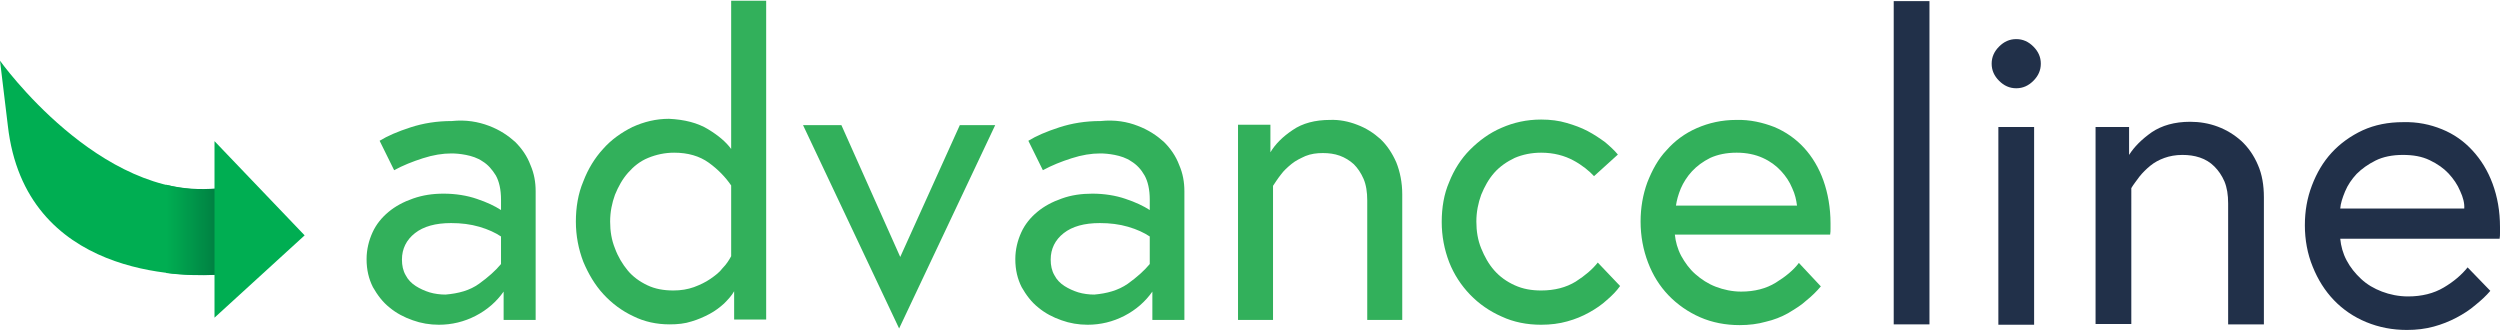 <?xml version="1.0" encoding="UTF-8"?> <!-- Generator: Adobe Illustrator 24.2.1, SVG Export Plug-In . SVG Version: 6.00 Build 0) --> <svg xmlns="http://www.w3.org/2000/svg" xmlns:xlink="http://www.w3.org/1999/xlink" version="1.1" id="Layer_1" x="0px" y="0px" viewBox="0 0 671.3 89" style="enable-background:new 0 0 671.3 89;" xml:space="preserve"> <style type="text/css"> .st0{fill:#32B05B;} .st1{fill:#00AE52;} .st2{fill:url(#Path_1_);} .st3{fill:#213049;} </style> <desc>Created with Sketch.</desc> <g id="Page-1"> <g id="Isntant-Advance-Logo" transform="translate(-40, -2)"> <g id="Instant-Advance-Dark" transform="translate(40, 2)"> <g id="Group_1_" transform="translate(437.832, 0)"> <path id="Shape_2_" class="st0" d="M-306.5,33.8c2.9,1.1,5.1,2.6,7,4.3c1.8,1.8,3.2,3.8,4.1,6.2c1,2.3,1.4,4.6,1.4,7.1v34.5 h-8.6v-7.6c-1.9,2.7-4.4,4.9-7.5,6.5s-6.4,2.4-9.9,2.4c-2.4,0-4.8-0.4-7-1.2c-2.3-0.8-4.4-1.9-6.2-3.4c-1.9-1.5-3.3-3.4-4.5-5.5 c-1.1-2.2-1.7-4.6-1.7-7.5c0-2.6,0.6-5,1.6-7.2s2.5-4,4.3-5.5s4-2.7,6.6-3.6s5.2-1.3,8.2-1.3c3.2,0,6.3,0.5,8.9,1.4 c2.7,0.9,4.8,1.9,6.5,3v-2.8c0-2.7-0.5-4.9-1.4-6.5c-1-1.6-2.1-2.9-3.6-3.8c-1.3-0.9-2.9-1.4-4.4-1.7s-2.9-0.4-3.9-0.4 c-2.4,0-4.9,0.4-7.7,1.3s-5.3,1.9-7.7,3.2l-3.9-7.9c2.1-1.3,4.9-2.5,8.3-3.6s7-1.7,11.1-1.7C-312.7,32.1-309.4,32.7-306.5,33.8z M-309.2,76.2c2.5-1.8,4.4-3.5,5.9-5.3v-7.4c-1.5-1-3.4-1.9-5.8-2.6s-4.9-1-7.6-1c-4.2,0-7.4,0.9-9.7,2.7 c-2.3,1.8-3.5,4.2-3.5,7.1c0,1.6,0.3,3,1,4.2c0.6,1.2,1.6,2.2,2.7,2.9c1.1,0.7,2.4,1.3,3.7,1.7s2.9,0.6,4.3,0.6 C-314.7,78.8-311.7,78-309.2,76.2z"></path> <path id="Shape_3_" class="st0" d="M-247.7,34.7c2.8,1.7,4.8,3.4,6.2,5.3V0.2h9.4v85.6h-8.6v-7.6c-0.6,1.1-1.6,2.2-2.7,3.3 c-1.1,1-2.4,2-3.9,2.8s-3.1,1.5-4.8,2c-1.8,0.6-3.8,0.8-5.9,0.8c-3.5,0-6.8-0.7-9.8-2.2c-3-1.4-5.7-3.4-8-5.9s-4-5.4-5.4-8.7 c-1.3-3.4-2-7-2-10.8s0.6-7.5,2-10.8c1.3-3.4,3.1-6.3,5.3-8.7c2.2-2.5,4.9-4.4,7.9-5.9c3.1-1.4,6.3-2.2,9.8-2.2 C-254,32.1-250.5,33-247.7,34.7z M-247.5,43.7c-2.5-1.8-5.6-2.7-9.3-2.7c-2.5,0-4.8,0.5-7,1.4s-3.9,2.3-5.4,4s-2.6,3.7-3.5,5.9 c-0.8,2.2-1.3,4.6-1.3,7.2s0.4,5,1.3,7.2c0.8,2.2,2,4.2,3.4,5.9c1.4,1.7,3.2,3,5.3,4c2.1,1,4.4,1.4,7,1.4c2,0,3.8-0.3,5.5-0.9 c1.6-0.6,3.1-1.3,4.4-2.2c1.3-0.9,2.5-1.8,3.3-2.9c1-1,1.7-2.1,2.3-3.2v-19C-243,47.6-245,45.5-247.5,43.7z"></path> <polygon id="Path_5_" class="st0" points="-196.1,69 -180.1,33.6 -170.6,33.6 -196.4,88.2 -222.2,33.6 -211.9,33.6 "></polygon> <path id="Shape_4_" class="st0" d="M-132.3,33.8c2.9,1.1,5.1,2.6,7,4.3c1.8,1.8,3.2,3.8,4.1,6.2c1,2.3,1.4,4.6,1.4,7.1v34.5 h-8.6v-7.6c-1.9,2.7-4.4,4.9-7.5,6.5s-6.4,2.4-9.9,2.4c-2.4,0-4.8-0.4-7-1.2c-2.3-0.8-4.4-1.9-6.2-3.4c-1.9-1.5-3.3-3.4-4.5-5.5 c-1.1-2.2-1.7-4.6-1.7-7.5c0-2.6,0.6-5,1.6-7.2s2.5-4,4.3-5.5s4-2.7,6.6-3.6c2.5-0.9,5.2-1.3,8.2-1.3c3.2,0,6.3,0.5,8.9,1.4 c2.7,0.9,4.8,1.9,6.5,3v-2.8c0-2.7-0.5-4.9-1.4-6.5s-2.1-2.9-3.6-3.8c-1.3-0.9-2.9-1.4-4.4-1.7s-2.9-0.4-3.9-0.4 c-2.4,0-4.9,0.4-7.7,1.3s-5.3,1.9-7.7,3.2l-3.9-7.9c2.1-1.3,4.9-2.5,8.3-3.6s7-1.7,11.1-1.7C-138.4,32.1-135.1,32.7-132.3,33.8z M-135,76.2c2.5-1.8,4.4-3.5,5.9-5.3v-7.4c-1.5-1-3.4-1.9-5.8-2.6s-4.9-1-7.6-1c-4.2,0-7.4,0.9-9.7,2.7s-3.5,4.2-3.5,7.1 c0,1.6,0.3,3,1,4.2c0.6,1.2,1.6,2.2,2.7,2.9c1.1,0.7,2.4,1.3,3.7,1.7c1.3,0.4,2.9,0.6,4.3,0.6C-140.6,78.8-137.6,78-135,76.2z"></path> <path id="Path_6_" class="st0" d="M-73.4,33.5c2.4,0.9,4.4,2.2,6.2,3.8c1.8,1.7,3.2,3.8,4.3,6.3c1,2.5,1.6,5.4,1.6,8.6v33.7 h-9.4V53.8c0-2.2-0.3-4.2-1-5.8s-1.6-2.9-2.6-3.9c-1.1-1-2.4-1.8-3.8-2.3s-2.9-0.7-4.5-0.7c-1.7,0-3.2,0.2-4.7,0.8 c-1.3,0.6-2.6,1.2-3.7,2.1c-1.1,0.9-2.1,1.8-2.9,2.9c-0.8,1-1.5,2.1-2.1,3v36h-9.4V33.5h8.7v7.4c1.3-2.2,3.3-4.2,6-6 c2.6-1.8,6-2.7,10-2.7C-78.2,32.1-75.7,32.6-73.4,33.5z"></path> <path id="Path_7_" class="st0" d="M-6.4,80.6c-1.3,1.2-2.9,2.3-4.7,3.3s-3.7,1.8-5.9,2.4c-2.1,0.6-4.5,0.9-7,0.9 c-3.8,0-7.4-0.7-10.6-2.2c-3.2-1.4-6.1-3.4-8.5-5.9s-4.3-5.4-5.6-8.7c-1.3-3.4-2-7-2-10.8s0.6-7.5,2-10.7 c1.3-3.3,3.2-6.3,5.6-8.7s5.2-4.5,8.5-5.9c3.2-1.4,6.7-2.2,10.6-2.2c2.5,0,4.8,0.3,6.8,0.9c2.1,0.6,4,1.3,5.7,2.2s3.2,1.9,4.7,3 c1.3,1.1,2.5,2.2,3.4,3.3l-6.4,5.8c-1.3-1.4-3.1-2.9-5.5-4.2S-20.6,41-24,41c-2.6,0-5,0.5-7.1,1.4c-2.1,1-4,2.3-5.5,4 s-2.6,3.7-3.5,5.9c-0.8,2.2-1.3,4.6-1.3,7.2c0,2.6,0.4,5,1.3,7.2s2,4.2,3.5,5.9s3.3,3,5.5,4S-26.6,78-24,78 c3.6,0,6.7-0.8,9.3-2.4c2.5-1.6,4.5-3.3,5.9-5.1l6,6.3C-3.8,78.2-5,79.4-6.4,80.6z"></path> <path id="Shape_5_" class="st0" d="M38.6,34.1c3.1,1.3,5.8,3.2,8,5.6c2.2,2.4,4,5.4,5.2,8.8s1.9,7.3,1.9,11.5v1.4 c0,0.5,0,1-0.1,1.6H11.9c0.2,1.9,0.7,3.8,1.7,5.7c1,1.8,2.2,3.5,3.8,4.9s3.4,2.6,5.5,3.4s4.4,1.3,6.8,1.3c3.6,0,6.7-0.8,9.3-2.4 s4.8-3.4,6.2-5.3l5.9,6.3c-1.1,1.3-2.4,2.6-3.9,3.8c-1.4,1.3-3.1,2.3-4.9,3.4c-1.8,1-3.8,1.8-6,2.3c-2.1,0.6-4.5,0.9-7,0.9 c-3.8,0-7.4-0.7-10.6-2.1s-6.1-3.4-8.5-5.9S6,73.9,4.7,70.5s-2-7.1-2-11c0-3.7,0.6-7.2,1.8-10.5c1.3-3.3,2.9-6.3,5.2-8.7 c2.2-2.5,4.9-4.5,8.1-5.9s6.7-2.2,10.6-2.2C32.1,32.1,35.5,32.9,38.6,34.1z M43.4,50.5c-0.7-1.7-1.7-3.2-3-4.6s-2.9-2.6-4.9-3.5 s-4.3-1.4-7-1.4c-2.8,0-5.1,0.5-7.1,1.4c-2,1-3.6,2.2-4.9,3.6c-1.3,1.4-2.3,3-3,4.6c-0.7,1.7-1.1,3.2-1.3,4.6h32.5 C44.5,53.7,44.2,52.2,43.4,50.5z"></path> </g> <path id="Path_8_" class="st1" d="M81.2,63.2l-22.9-24v11.5C26.7,53.8,0,16.3,0,16.3l2.1,17.4c4.6,40.8,47.1,40.6,56.2,40V84 L81.2,63.2z"></path> <linearGradient id="Path_1_" gradientUnits="userSpaceOnUse" x1="-196.286" y1="816.106" x2="-195.283" y2="816.106" gradientTransform="matrix(26.444 0 0 -33.18 5235.25 27140.846)"> <stop offset="0" style="stop-color:#00AE52"></stop> <stop offset="0.5" style="stop-color:#008042"></stop> </linearGradient> <path id="Path_9_" class="st2" d="M63.9,78.9l6.1-5.5l1.1-20.6l-0.2-0.2l-12.7-6.9v4.9c-4.6,0.4-9.2,0.1-13.6-1v23.7 c4.5,0.6,9,0.7,13.6,0.5v4.8L63.9,78.9z"></path> <polygon id="Path_10_" class="st1" points="57.6,85.3 57.6,37.9 81.8,63.2 "></polygon> <g> <path class="st3" d="M518.1,0.3v86.8h-9.6V0.3H518.1z"></path> <path class="st3" d="M536.8,12.5c1.3-1.3,2.8-2,4.6-2s3.3,0.7,4.6,2s2,2.8,2,4.6s-0.7,3.3-2,4.6c-1.3,1.3-2.8,2-4.6,2 s-3.3-0.7-4.6-2s-2-2.8-2-4.6S535.5,13.8,536.8,12.5z M546.2,34.1v53.1h-9.6V34.1H546.2z"></path> <path class="st3" d="M595.5,34c2.4,0.9,4.5,2.2,6.4,3.9c1.8,1.7,3.3,3.8,4.4,6.4c1.1,2.5,1.6,5.4,1.6,8.7v34.1h-9.6V54.6 c0-2.3-0.3-4.2-1-5.9c-0.7-1.6-1.6-2.9-2.7-4c-1.1-1.1-2.4-1.9-3.9-2.4s-3-0.7-4.7-0.7c-1.8,0-3.4,0.3-4.8,0.8 c-1.4,0.5-2.7,1.2-3.8,2.1s-2.1,1.9-2.9,2.9c-0.8,1.1-1.6,2.1-2.2,3.1V87h-9.6V34.1h9v7.5c1.4-2.2,3.4-4.2,6.1-6.1 c2.7-1.8,6.1-2.8,10.3-2.8C590.6,32.7,593.1,33.1,595.5,34z"></path> <path class="st3" d="M655.7,34.7c3.2,1.3,5.9,3.2,8.2,5.7s4.1,5.4,5.4,8.9c1.3,3.5,2,7.4,2,11.7v1.5c0,0.5,0,1-0.1,1.6h-42.8 c0.2,2,0.7,3.9,1.7,5.8s2.3,3.5,3.9,5c1.6,1.5,3.5,2.6,5.6,3.4s4.5,1.3,7,1.3c3.7,0,6.9-0.8,9.6-2.4c2.7-1.6,4.8-3.4,6.4-5.4 l6.1,6.3c-1.1,1.3-2.5,2.6-4,3.8c-1.5,1.3-3.2,2.4-5.1,3.4c-1.9,1-3.9,1.8-6.1,2.4s-4.6,0.9-7.2,0.9c-3.9,0-7.5-0.7-10.9-2.1 s-6.3-3.4-8.7-5.9s-4.3-5.5-5.7-9c-1.4-3.4-2.1-7.2-2.1-11.1c0-3.8,0.6-7.3,1.9-10.7s3-6.3,5.3-8.8s5.1-4.5,8.3-6 c3.3-1.5,6.9-2.2,10.9-2.2C649.1,32.7,652.5,33.4,655.7,34.7z M660.6,51.3c-0.7-1.7-1.8-3.3-3.1-4.7s-3-2.6-5.1-3.6 s-4.4-1.4-7.2-1.4s-5.3,0.5-7.3,1.5s-3.7,2.2-5.1,3.6c-1.3,1.4-2.4,3-3.1,4.7c-0.7,1.7-1.2,3.2-1.3,4.6h33.3 C661.8,54.6,661.4,53,660.6,51.3z"></path> </g> </g> </g> </g> </svg> 